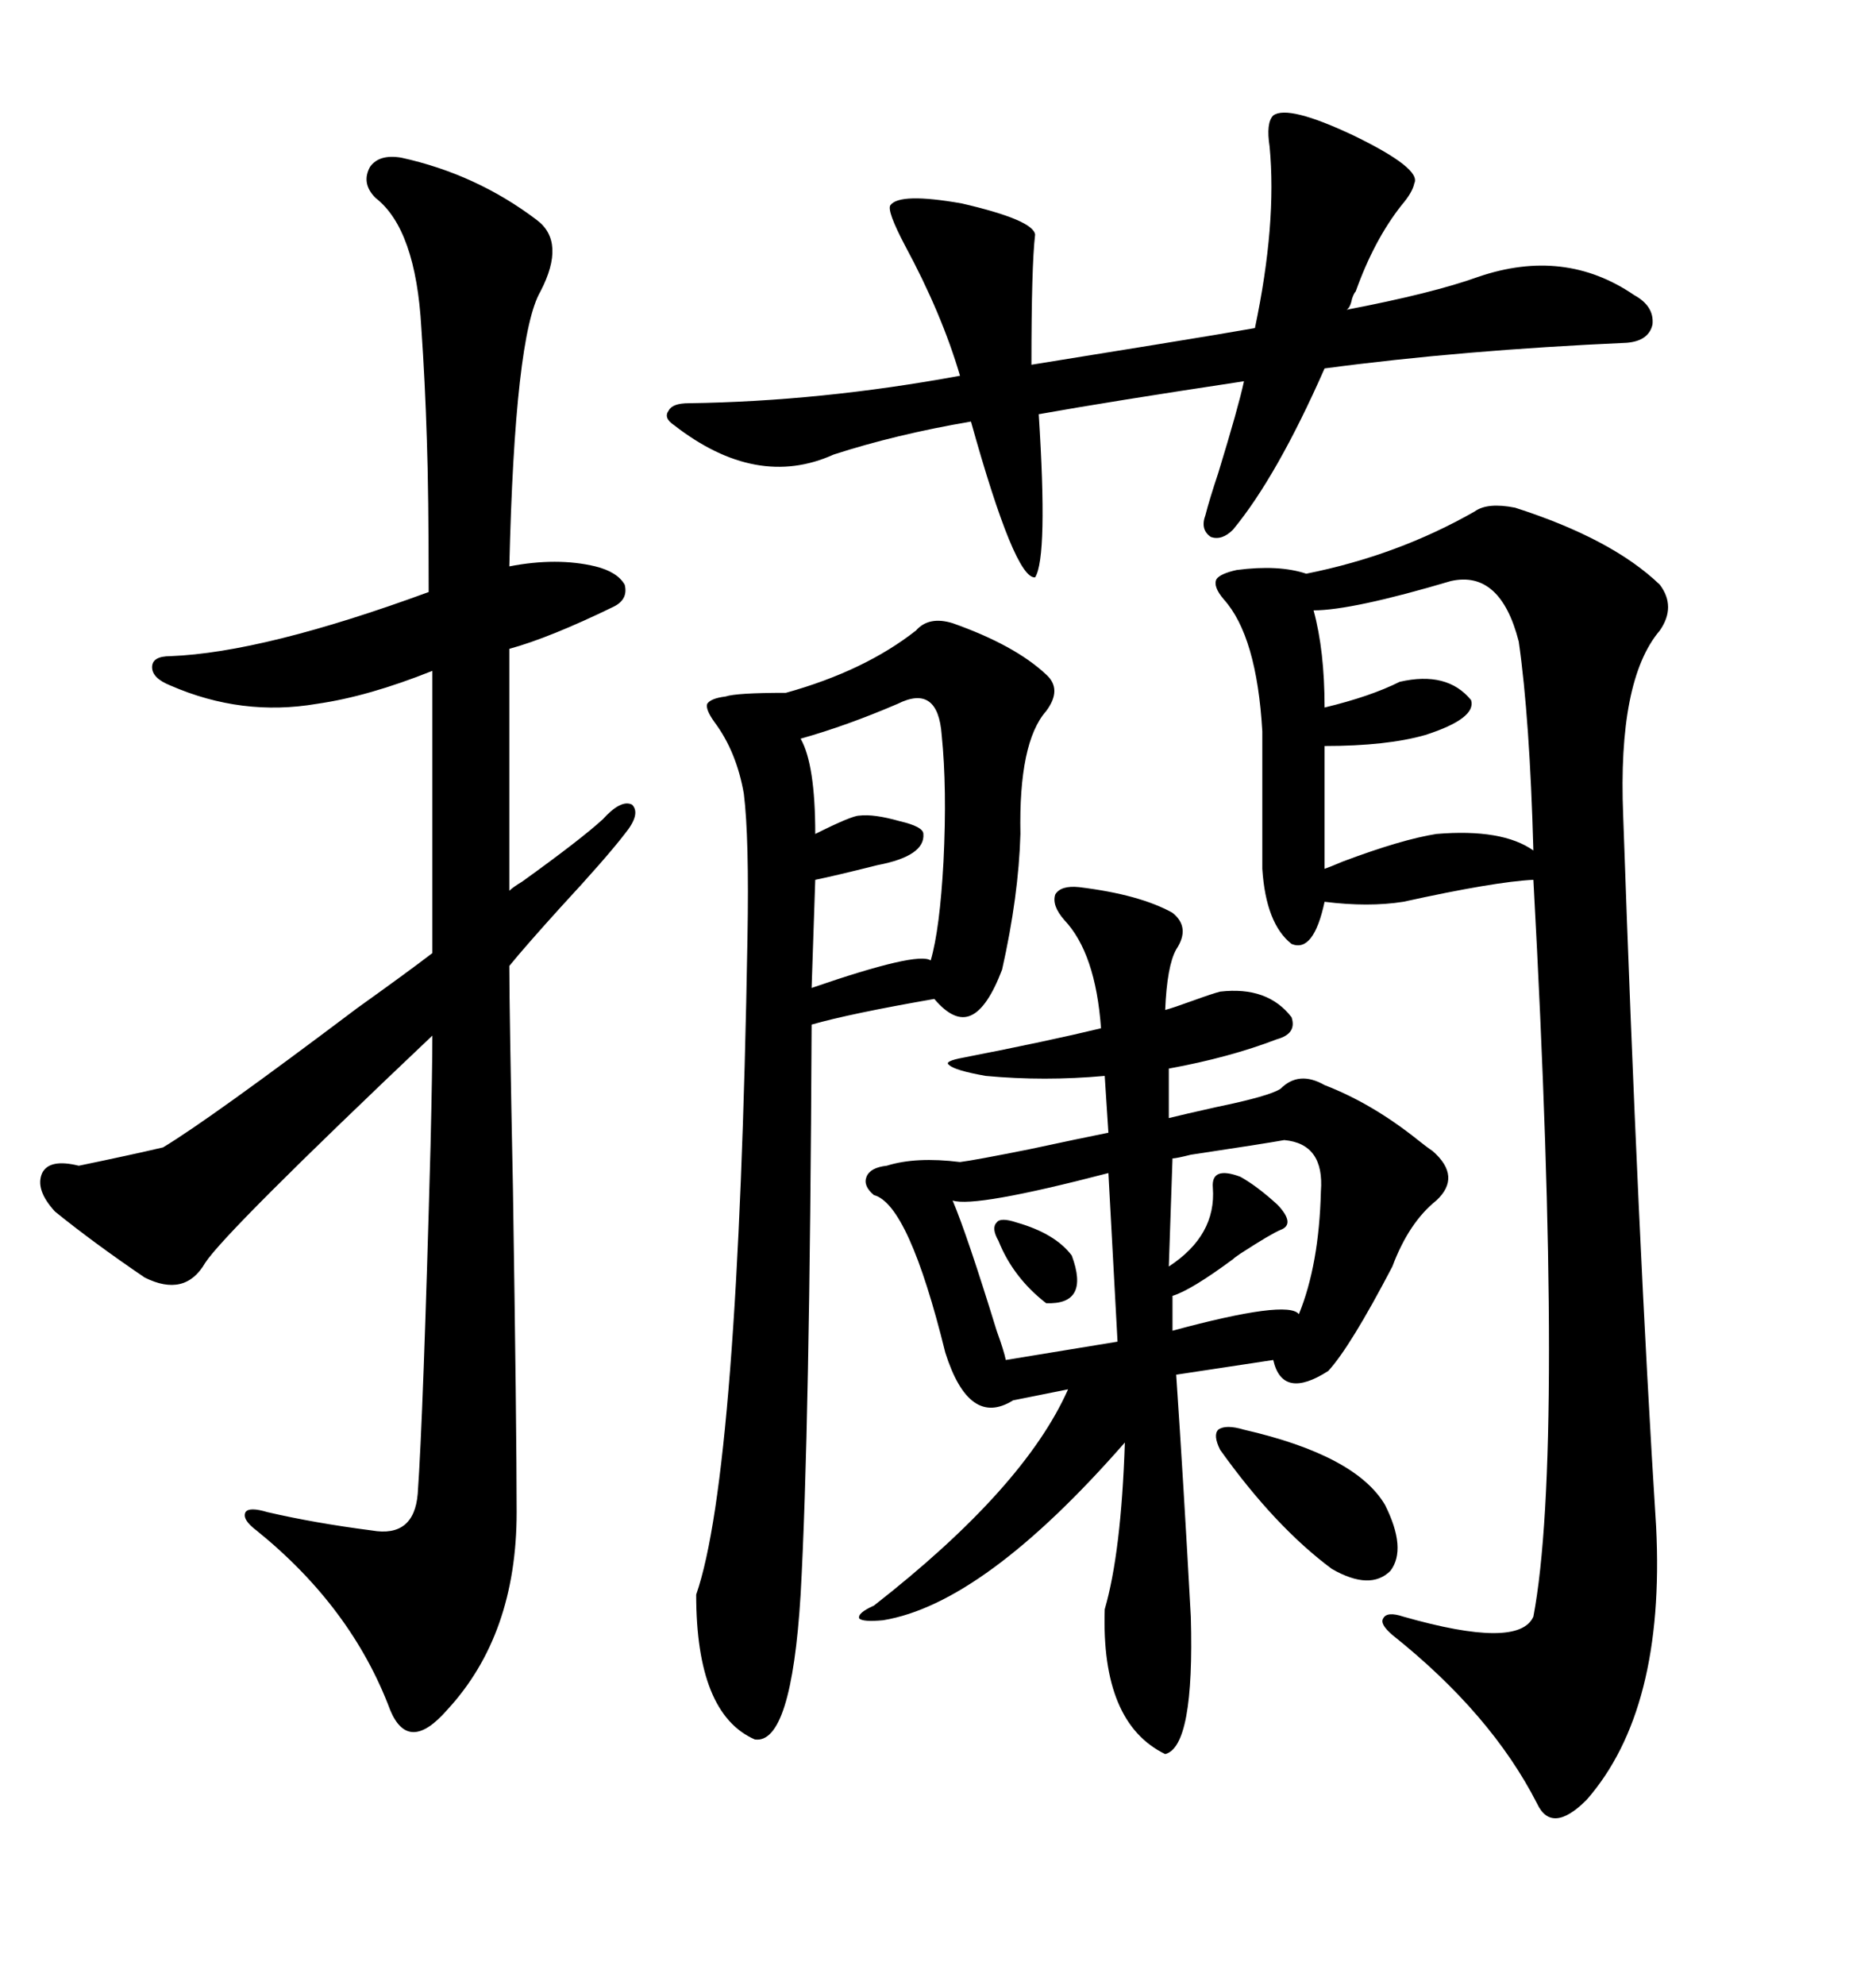 <svg xmlns="http://www.w3.org/2000/svg" xmlns:xlink="http://www.w3.org/1999/xlink" width="300" height="317.285"><path d="M242.29 81.15L242.29 81.15Q257.81 86.13 265.43 93.46L265.43 93.46Q268.07 96.97 265.43 100.78L265.43 100.78Q258.69 108.69 259.57 130.37L259.57 130.37Q261.91 198.05 264.84 244.04L264.84 244.04Q266.31 273.34 253.71 287.70L253.71 287.70Q248.14 293.26 245.80 288.28L245.80 288.28Q238.48 273.93 222.66 261.33L222.66 261.33Q220.61 259.57 221.19 258.69L221.19 258.69Q221.78 257.52 224.41 258.40L224.41 258.40Q242.87 263.67 245.21 258.40L245.21 258.40Q250.20 232.03 245.21 140.63L245.21 140.63Q239.06 140.92 224.41 144.14L224.41 144.14Q218.85 145.02 211.82 144.14L211.82 144.14Q210.06 152.34 206.54 150.88L206.54 150.88Q202.44 147.66 201.86 138.87L201.86 138.87L201.86 116.89Q200.98 101.66 195.70 95.80L195.70 95.80Q193.95 93.75 194.53 92.58L194.53 92.58Q195.12 91.70 197.75 91.11L197.75 91.11Q204.49 90.23 208.89 91.70L208.89 91.70Q223.54 88.77 235.84 81.74L235.84 81.74Q237.89 80.27 242.29 81.15ZM64.16 25.20L64.16 25.20Q76.17 27.83 85.84 35.16L85.84 35.16Q90.53 38.67 86.43 46.58L86.43 46.58Q82.32 53.61 81.45 90.53L81.45 90.53Q89.06 89.06 95.21 90.53L95.21 90.53Q98.73 91.41 99.90 93.46L99.90 93.46Q100.49 95.80 98.14 96.97L98.14 96.97Q87.89 101.95 81.45 103.71L81.45 103.71L81.45 142.38Q82.03 141.80 83.50 140.92L83.50 140.92Q92.87 134.18 96.39 130.96L96.39 130.96Q99.32 127.73 101.07 128.61L101.07 128.61Q102.54 130.08 99.90 133.30L99.90 133.30Q96.97 137.11 89.65 145.02L89.65 145.02Q84.08 151.17 81.45 154.39L81.45 154.39Q81.45 161.43 82.03 190.14L82.03 190.14Q82.62 228.52 82.62 241.70L82.62 241.70Q82.62 261.33 71.48 273.34L71.48 273.34Q65.33 280.37 62.40 273.34L62.40 273.34Q56.25 256.93 41.02 244.63L41.02 244.63Q38.67 242.87 39.26 241.70L39.26 241.70Q39.84 240.82 42.77 241.70L42.77 241.70Q50.39 243.46 59.47 244.63L59.47 244.63Q66.21 245.80 66.80 238.77L66.80 238.77Q67.68 226.46 68.85 183.11L68.85 183.11Q69.14 170.80 69.14 165.53L69.14 165.53Q36.04 196.88 32.81 201.86L32.81 201.86Q29.59 207.42 23.14 204.20L23.14 204.20Q14.94 198.63 8.79 193.65L8.79 193.65Q5.57 190.14 6.74 187.50L6.74 187.50Q7.91 185.16 12.60 186.33L12.60 186.33Q21.09 184.57 26.07 183.40L26.07 183.40Q33.40 179.00 57.13 161.13L57.13 161.13Q65.33 155.27 69.14 152.34L69.14 152.34L69.14 107.23Q58.89 111.33 50.68 112.50L50.68 112.50Q38.67 114.55 27.25 109.57L27.25 109.57Q24.32 108.40 24.32 106.64L24.32 106.64Q24.32 104.88 27.25 104.88L27.25 104.88Q42.19 104.30 68.55 94.63L68.55 94.63Q68.55 78.52 68.26 70.31L68.26 70.31Q67.97 60.94 67.38 52.44L67.38 52.44Q66.50 36.62 60.06 31.64L60.06 31.64Q57.71 29.30 59.18 26.66L59.18 26.66Q60.64 24.61 64.16 25.20ZM172.56 141.80L172.56 141.80Q182.23 142.97 187.50 145.90L187.50 145.90Q190.43 148.24 188.09 151.76L188.09 151.76Q186.62 154.39 186.33 161.43L186.33 161.43Q187.50 161.13 190.72 159.96L190.72 159.96Q193.95 158.79 195.12 158.50L195.12 158.50Q202.73 157.62 206.54 162.60L206.54 162.60Q207.42 165.23 204.20 166.11L204.20 166.11Q196.58 169.04 186.91 170.80L186.91 170.80L186.91 178.71Q189.26 178.13 194.53 176.95L194.53 176.95Q203.03 175.20 204.79 174.02L204.79 174.02Q207.71 171.09 211.82 173.44L211.82 173.44Q219.43 176.37 226.76 182.23L226.76 182.23Q228.22 183.40 229.10 183.98L229.10 183.98Q233.79 188.09 229.69 191.89L229.69 191.89Q225.29 195.41 222.66 202.44L222.66 202.44Q215.92 215.33 212.40 219.14L212.40 219.14Q205.08 223.83 203.61 217.38L203.61 217.38L188.09 219.73Q189.26 237.01 190.43 258.40L190.43 258.40Q191.02 279.20 186.33 280.37L186.33 280.37Q176.07 275.39 176.66 257.23L176.66 257.23Q179.30 248.14 179.88 230.57L179.88 230.57Q157.32 256.35 141.21 258.98L141.21 258.98Q137.99 259.28 137.40 258.69L137.40 258.69Q137.11 257.81 139.75 256.64L139.75 256.64Q163.77 237.89 170.80 222.07L170.80 222.07L162.01 223.83Q154.98 228.22 151.17 216.21L151.17 216.21Q145.31 192.48 139.75 191.02L139.75 191.02Q137.99 189.55 138.57 188.09L138.57 188.09Q139.16 186.62 141.80 186.33L141.80 186.33Q146.48 184.86 153.52 185.74L153.52 185.74Q155.86 185.45 164.65 183.69L164.65 183.69Q172.85 181.93 177.25 181.05L177.25 181.05L176.66 171.97Q166.99 172.85 157.62 171.97L157.62 171.97Q152.64 171.09 151.76 170.21L151.76 170.21Q150.88 169.63 154.10 169.04L154.10 169.04Q167.58 166.41 176.07 164.36L176.07 164.36Q175.20 152.34 170.21 147.07L170.21 147.07Q168.16 144.73 168.75 142.97L168.75 142.97Q169.63 141.50 172.56 141.80ZM146.48 100.78L146.48 100.78Q148.54 98.44 152.34 99.61L152.34 99.61Q162.30 103.13 167.29 107.81L167.29 107.81Q169.92 110.16 167.29 113.67L167.29 113.67Q162.89 118.65 163.18 133.30L163.18 133.30Q162.89 143.26 160.25 154.98L160.25 154.98Q157.91 161.13 155.27 162.30L155.27 162.30Q152.64 163.48 149.41 159.67L149.41 159.67Q135.94 162.01 129.79 163.77L129.79 163.77Q129.49 228.81 128.03 254.88L128.03 254.88Q126.56 278.91 120.70 278.03L120.70 278.03Q111.33 273.93 111.33 254.88L111.33 254.88Q118.07 235.55 119.53 150L119.53 150Q119.82 133.89 118.95 126.86L118.95 126.86Q117.77 120.12 114.26 115.43L114.26 115.43Q112.79 113.38 113.09 112.50L113.09 112.50Q113.67 111.62 116.02 111.33L116.02 111.33Q117.77 110.74 125.68 110.74L125.68 110.74Q138.28 107.23 146.48 100.78ZM142.38 32.81L142.38 32.81Q143.85 30.76 153.81 32.52L153.81 32.52Q165.23 35.16 165.53 37.50L165.53 37.50Q164.94 42.48 164.94 58.30L164.94 58.30Q172.27 57.13 184.86 55.08L184.86 55.08Q195.70 53.32 200.68 52.44L200.68 52.44Q204.20 35.74 203.03 23.44L203.03 23.44Q202.44 19.63 203.61 18.46L203.61 18.46Q205.96 16.70 216.50 21.68L216.50 21.68Q227.34 26.95 226.17 29.30L226.17 29.30Q225.88 30.76 224.12 32.81L224.12 32.81Q219.73 38.38 216.80 46.58L216.80 46.58Q216.50 46.88 216.21 47.75L216.21 47.75Q215.92 49.22 215.33 49.51L215.33 49.51Q229.10 46.88 236.43 44.24L236.43 44.24Q250.20 39.55 261.33 47.17L261.33 47.17Q264.55 48.93 264.26 51.86L264.26 51.86Q263.67 54.49 260.16 54.79L260.16 54.79Q233.79 55.96 211.82 58.89L211.82 58.89Q204.20 76.17 197.17 84.67L197.17 84.67Q195.41 86.43 193.65 85.84L193.65 85.84Q191.89 84.67 192.77 82.32L192.77 82.32Q193.36 79.98 194.82 75.59L194.82 75.59Q198.05 65.04 198.93 60.94L198.93 60.94Q177.54 64.16 166.11 66.21L166.11 66.21Q167.58 89.06 165.53 92.29L165.53 92.29Q162.30 92.58 155.27 67.38L155.27 67.38Q143.26 69.43 133.30 72.66L133.30 72.66Q121.00 78.22 107.81 67.97L107.81 67.97Q106.05 66.80 106.93 65.63L106.93 65.63Q107.52 64.45 110.16 64.45L110.16 64.45Q131.25 64.16 153.52 60.06L153.52 60.06Q150.59 50.10 144.73 39.26L144.73 39.26Q141.80 33.69 142.38 32.81ZM232.03 92.87L232.03 92.87Q216.21 97.56 210.06 97.56L210.06 97.56Q211.82 104.00 211.82 113.09L211.82 113.09Q219.14 111.33 223.83 108.98L223.83 108.98Q231.45 107.23 235.25 111.91L235.25 111.91Q236.13 114.84 227.93 117.48L227.93 117.48Q221.78 119.24 211.82 119.24L211.82 119.24L211.82 138.87Q212.70 138.57 214.75 137.70L214.75 137.70Q224.12 134.18 229.69 133.30L229.69 133.30Q240.23 132.42 245.21 135.94L245.21 135.94Q244.63 114.84 242.87 102.54L242.87 102.54Q239.94 91.11 232.03 92.87ZM143.55 112.50L143.55 112.50Q135.35 116.02 128.03 118.07L128.03 118.07Q130.37 122.17 130.37 133.30L130.37 133.30Q136.23 130.37 137.40 130.37L137.40 130.37Q139.75 130.08 143.85 131.25L143.85 131.25Q147.66 132.13 147.66 133.30L147.66 133.30Q147.95 136.82 140.33 138.28L140.33 138.28Q133.30 140.04 130.37 140.63L130.37 140.63L129.79 157.91Q146.78 152.05 148.83 153.52L148.83 153.52Q150.29 148.54 150.88 137.70L150.88 137.70Q151.46 125.98 150.59 117.48L150.59 117.48Q150 109.28 143.55 112.50ZM178.71 214.45L177.25 187.50Q155.86 193.07 152.34 191.89L152.34 191.89Q154.69 197.46 159.38 212.70L159.38 212.70Q160.55 215.92 160.84 217.38L160.84 217.38L178.71 214.45ZM205.37 182.23L205.37 182.23Q202.15 182.81 190.43 184.57L190.43 184.57Q188.09 185.16 187.50 185.16L187.50 185.16L186.91 202.44Q194.53 197.46 193.95 189.84L193.95 189.84Q193.65 186.33 198.34 188.09L198.34 188.09Q200.98 189.55 204.20 192.48L204.20 192.48Q204.20 192.48 204.49 192.77L204.49 192.77Q207.13 195.70 204.79 196.58L204.79 196.58Q203.32 197.17 198.34 200.39L198.34 200.39Q197.46 200.98 197.17 201.27L197.17 201.27Q190.43 206.25 187.50 207.13L187.50 207.13L187.50 212.70Q205.96 207.71 207.71 210.06L207.71 210.06Q210.94 202.15 211.23 190.43L211.23 190.43Q211.82 182.81 205.37 182.23ZM195.12 231.74L195.12 231.74Q193.95 229.39 194.82 228.52L194.82 228.52Q196.00 227.64 198.93 228.52L198.93 228.52Q216.80 232.62 221.48 240.53L221.48 240.53Q225 247.56 222.36 251.07L222.36 251.07Q219.14 254.30 212.99 250.78L212.99 250.78Q203.91 244.04 195.12 231.74ZM159.67 198.34L159.67 198.34Q158.50 196.29 159.38 195.41L159.38 195.41Q159.96 194.53 162.60 195.41L162.60 195.41Q168.75 197.17 171.39 200.68L171.39 200.68Q174.32 208.59 167.29 208.30L167.29 208.30Q162.01 204.20 159.67 198.34Z"/></svg>